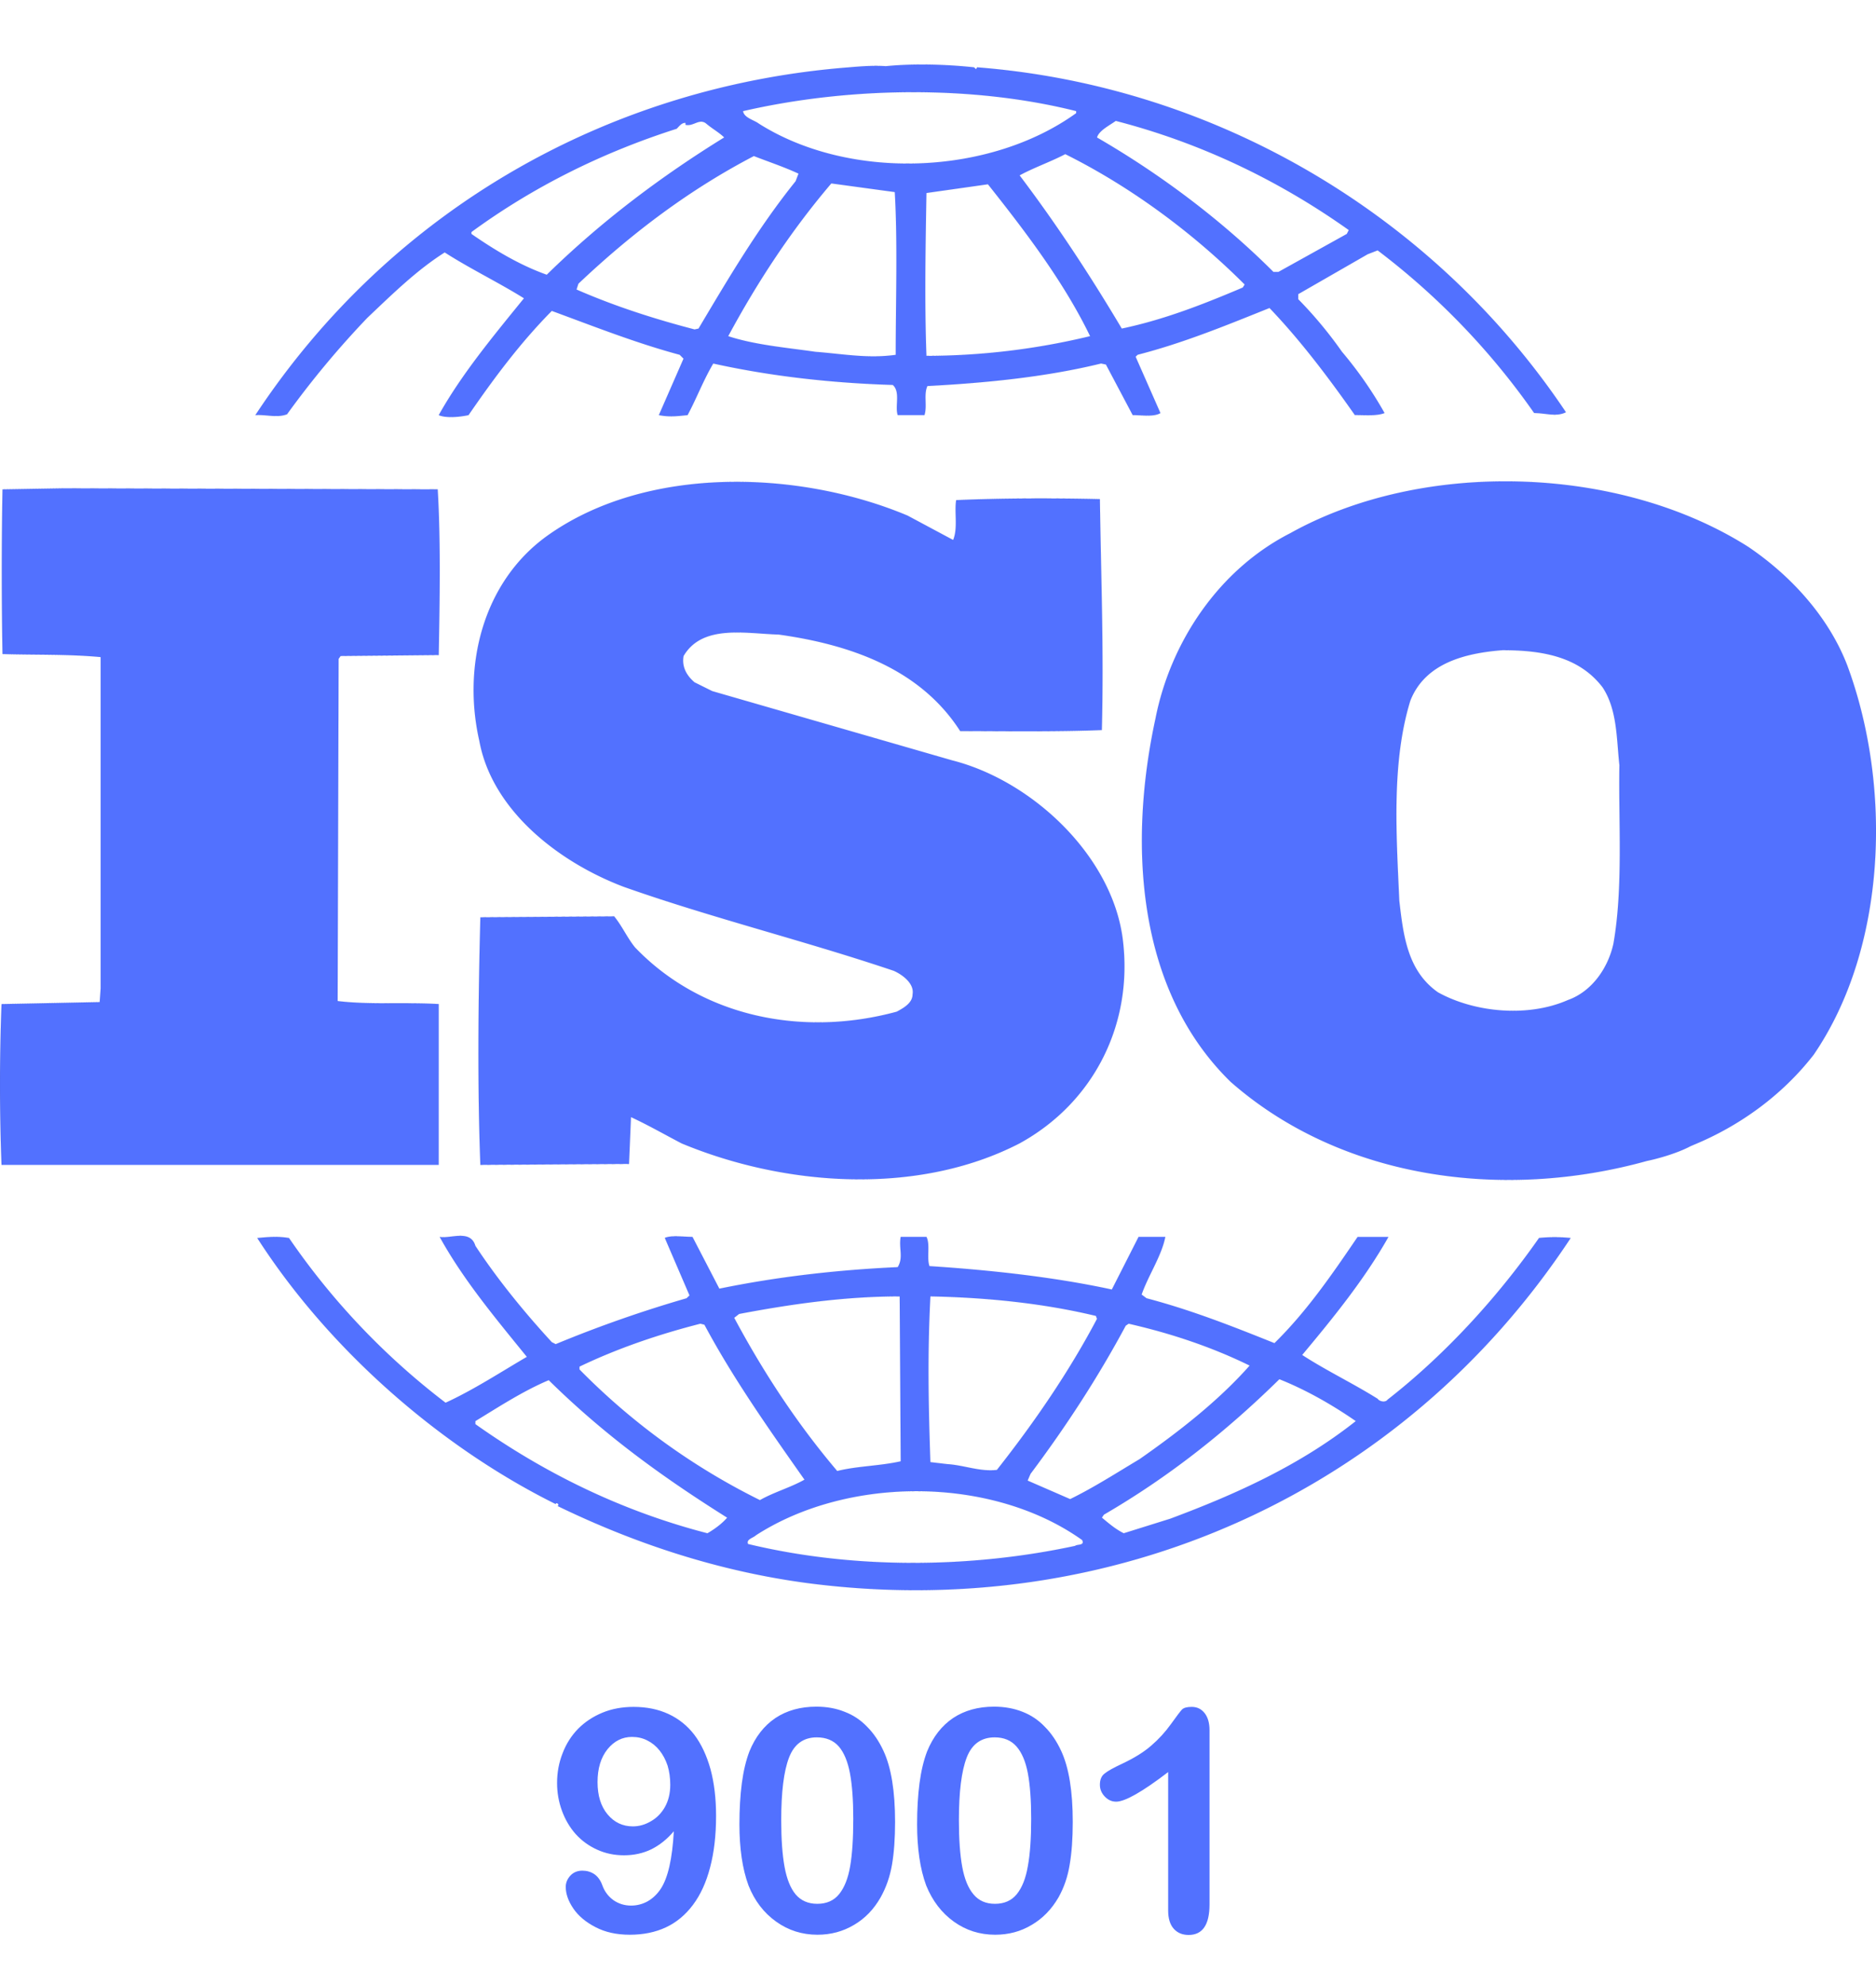 <svg xmlns="http://www.w3.org/2000/svg" viewBox="-0.001 -7.901 84.362 89.25" fill="#000000" stroke="#000000" stroke-width="0.001"><g id="SVGRepo_bgCarrier" stroke-width="0"></g><g id="SVGRepo_tracerCarrier" stroke-linecap="round" stroke-linejoin="round"></g><g id="SVGRepo_iconCarrier" transform="matrix(1, 0, 0, 1, 0, -5)"><g fill="#5271ff"><path d="M83.076 27.023c-.803-2.108-2.452-3.99-4.459-5.347-5.794-3.679-14.624-3.941-20.594-.615-3.256 1.66-5.396 4.945-6.062 8.328-1.208 5.558-.896 12.171 3.386 16.337 4.993 4.377 12.26 5.344 18.722 3.546.307-.059 1.28-.304 1.951-.66l.189-.081c2.007-.834 3.921-2.192 5.35-4.031 3.298-4.822 3.524-12.047 1.517-17.477M72.555 39.504c-.228 1.054-.937 2.146-2.055 2.542-1.78.783-4.188.566-5.837-.35-1.383-.967-1.561-2.586-1.739-4.118-.135-3.02-.353-6.218.493-8.979.663-1.71 2.492-2.15 4.146-2.279 1.737 0 3.428.265 4.501 1.666.668 1.005.627 2.32.759 3.504-.047 2.495.177 5.471-.268 8.014M19.728 42.224c-1.472-.09-3.121.039-4.546-.136l.044-15.378.09-.128 4.412-.043c.046-2.496.09-5.173-.046-7.448l-16.803-.047-2.767.048c-.044 2.32-.044 5.033 0 7.401 1.517.047 2.941 0 4.413.137v14.893l-.043.612-4.414.09a94.678 94.678 0 0 0 0 7.228h19.659l.001-7.229zM69.208 52.735c-1.87 2.675-4.233 5.259-6.813 7.269-.094.137-.361.085-.446-.041-1.118-.699-2.321-1.271-3.393-1.969 1.428-1.707 2.811-3.415 3.881-5.306H61.05c-1.108 1.627-2.27 3.334-3.74 4.775-1.963-.787-3.745-1.487-5.751-2.017l-.223-.167c.312-.885.89-1.716 1.067-2.593H51.2l-1.203 2.367c-2.627-.569-5.526-.879-8.201-1.052-.135-.393.042-.963-.135-1.315h-1.159c-.092.527.134.924-.134 1.361-2.764.127-5.438.437-8.021.968l-1.208-2.329c-.441 0-.937-.084-1.245.047l1.112 2.585-.133.128a56.26 56.26 0 0 0-5.884 2.062l-.177-.09c-1.251-1.358-2.455-2.841-3.437-4.331-.221-.749-1.113-.311-1.604-.399 1.066 1.93 2.497 3.636 3.921 5.391-1.203.703-2.402 1.487-3.656 2.062a32.138 32.138 0 0 1-7.041-7.404c-.536-.086-.889-.047-1.428 0 3.21 4.994 8.204 9.373 13.42 11.958 0 0 0-.039.048-.039.038 0 .127.081.038.127 3.524 1.709 7.271 2.935 11.235 3.463 13.687 1.794 26.75-4.029 34.324-15.509a7.047 7.047 0 0 0-1.424-.002m-18.585 3.942l.131-.088c1.922.438 3.746 1.052 5.441 1.882-1.428 1.617-3.256 3.022-4.948 4.204-1.024.611-2.053 1.275-3.124 1.797l-1.913-.832.131-.303c1.608-2.145 3.035-4.338 4.282-6.66m-8.785-1.315c2.543.048 5.085.31 7.444.877l.047.133c-1.246 2.363-2.81 4.646-4.501 6.788-.762.09-1.472-.213-2.229-.26l-.762-.09c-.087-2.585-.134-4.863.001-7.448m-8.6.788c2.318-.438 4.724-.788 7.219-.788l.046 7.411c-.938.212-1.963.212-2.855.437-1.828-2.152-3.342-4.475-4.633-6.886l.223-.174zm-7.181 2.368c1.743-.835 3.568-1.452 5.438-1.93l.181.046c1.289 2.41 2.896 4.686 4.5 6.964-.619.353-1.381.564-2.003.92a30.031 30.031 0 0 1-8.115-5.872v-.128zm5.753 7.49c-3.745-.967-7.225-2.631-10.434-4.905v-.136c1.07-.651 2.144-1.354 3.299-1.841 2.543 2.504 5.171 4.388 8.024 6.18-.222.263-.578.527-.889.702m16.537.566c-4.724 1.014-9.987 1.053-14.71-.084-.09-.218.223-.265.356-.393 4.146-2.675 10.607-2.675 14.668.213.132.264-.224.18-.314.264m4.281-1.222l-2.095.655c-.358-.175-.668-.438-.983-.702l.09-.134c2.854-1.658 5.438-3.679 7.891-6.088 1.204.481 2.364 1.142 3.437 1.883-2.499 1.981-5.398 3.289-8.34 4.386M12.908 15.716a41.113 41.113 0 0 1 3.61-4.335c1.155-1.095 2.229-2.146 3.479-2.938 1.16.744 2.451 1.364 3.565 2.062-1.381 1.7-2.808 3.416-3.833 5.251.31.137.892.094 1.339 0 1.113-1.618 2.313-3.238 3.745-4.685 1.912.703 3.787 1.445 5.751 1.973l.173.174-1.11 2.538c.492.094.804.048 1.291 0 .4-.74.71-1.57 1.156-2.319 2.589.572 5.309.877 8.073.962.354.311.088.965.222 1.357h1.203c.131-.43-.045-.918.131-1.308 2.588-.136 5.306-.399 7.811-1.013l.217.046 1.204 2.273c.402 0 .936.094 1.248-.09l-1.117-2.534.093-.088c2.047-.526 3.967-1.314 5.928-2.101 1.386 1.445 2.675 3.153 3.838 4.812.488 0 .979.048 1.336-.09a17.72 17.72 0 0 0-1.918-2.758 18.66 18.66 0 0 0-1.964-2.359v-.227L61.5 8.526l.45-.175a32.558 32.558 0 0 1 7.039 7.312c.535 0 .982.184 1.429-.037C64.438 6.697 54.588.952 43.939.125l-.047.085-.091-.085c-1.202-.129-2.679-.18-3.97-.051-.489-.038-1.067 0-1.648.051C27.486.952 17.635 6.431 11.48 15.758c.446-.042.981.136 1.428-.042m18.503-3.849l-.178.038c-1.83-.477-3.615-1.052-5.309-1.794l.086-.263c2.452-2.321 5.037-4.25 7.89-5.736.672.263 1.34.48 2.008.791l-.131.342c-1.697 2.108-3.031 4.381-4.366 6.622m8.868 1.179c-1.245.175-2.36-.039-3.613-.136-1.198-.176-2.717-.303-3.92-.703 1.293-2.398 2.811-4.724 4.637-6.865l2.854.389c.132 2.274.042 4.904.042 7.315m1.381.047c-.088-2.329-.042-4.91 0-7.32.895-.128 1.871-.264 2.765-.393 1.738 2.187 3.436 4.429 4.596 6.827a31.597 31.597 0 0 1-7.361.886m14.225-3.071c-1.742.741-3.527 1.443-5.441 1.845-1.381-2.322-2.896-4.643-4.595-6.886.625-.343 1.387-.606 2.054-.955 2.903 1.444 5.708 3.501 8.068 5.859l-.086.137zm-5.71-7.49c3.745.966 7.267 2.628 10.477 4.906l-.089.175-3.073 1.706h-.227c-2.359-2.357-5.122-4.416-7.934-6.041.089-.307.537-.528.846-.746m-1.781-.44v.093c-3.881 2.796-10.165 3.06-14.264.475-.23-.175-.67-.26-.718-.567 4.728-1.09 10.297-1.178 14.982-.001M21.199 7.527c2.811-2.057 5.93-3.59 9.23-4.642.135-.137.221-.266.397-.266v.09c.356.086.625-.311.936-.051.269.227.584.4.804.618-2.762 1.705-5.483 3.724-7.98 6.172-1.204-.43-2.314-1.091-3.388-1.835l.001-.086zM40.325 42.566c-4.19 1.141-8.74.271-11.77-2.888-.355-.438-.58-.96-.938-1.396l-6.016.042c-.095 3.547-.137 7.622 0 11.128l6.684-.043.089-2.104c.761.35 1.52.787 2.276 1.18 4.636 1.93 10.604 2.368 15.197 0 3.346-1.835 5.13-5.382 4.638-9.201-.488-3.719-4.056-7.094-7.664-8.011L32.03 28.16l-.798-.396c-.357-.304-.581-.696-.494-1.182.847-1.442 2.811-1.004 4.282-.965 3.12.439 6.329 1.49 8.158 4.339 1.959 0 4.232.038 6.37-.046.091-3.591-.035-6.743-.088-10.38-2.006-.046-4.459-.046-6.462.046-.09.521.086 1.263-.137 1.791l-2.049-1.096c-4.906-2.058-11.772-2.273-16.228.925-2.899 2.099-3.788 5.87-3.03 9.198.577 3.149 3.608 5.473 6.507 6.565 3.967 1.4 8.111 2.414 12.13 3.77.398.178.932.575.846 1.056.002.389-.402.614-.712.781"></path></g></g><path d="M 30.3 74.4 Q 29.85 74.93 29.29 75.21 Q 28.73 75.48 28.06 75.48 Q 27.41 75.48 26.86 75.23 Q 26.3 74.98 25.89 74.53 Q 25.49 74.08 25.27 73.48 Q 25.05 72.88 25.05 72.23 Q 25.05 71.52 25.3 70.89 Q 25.54 70.26 26 69.79 Q 26.46 69.33 27.09 69.07 Q 27.72 68.81 28.49 68.81 Q 29.37 68.81 30.06 69.13 Q 30.75 69.45 31.22 70.06 Q 31.69 70.68 31.95 71.61 Q 32.2 72.54 32.2 73.71 Q 32.2 75.02 31.93 76.03 Q 31.67 77.03 31.16 77.71 Q 30.65 78.39 29.94 78.72 Q 29.23 79.05 28.32 79.05 Q 27.43 79.05 26.78 78.71 Q 26.12 78.37 25.78 77.87 Q 25.44 77.37 25.44 76.9 Q 25.44 76.62 25.65 76.39 Q 25.86 76.17 26.19 76.17 Q 26.49 76.17 26.73 76.33 Q 26.97 76.5 27.09 76.84 Q 27.24 77.25 27.59 77.5 Q 27.94 77.74 28.38 77.74 Q 28.77 77.74 29.12 77.55 Q 29.47 77.35 29.71 76.99 Q 30.2 76.25 30.3 74.4 Z M 30.14 72.31 Q 30.14 71.85 30.02 71.45 Q 29.89 71.06 29.66 70.77 Q 29.43 70.48 29.11 70.32 Q 28.8 70.16 28.42 70.16 Q 27.77 70.16 27.32 70.71 Q 26.87 71.27 26.87 72.19 Q 26.87 73.1 27.32 73.64 Q 27.77 74.18 28.46 74.18 Q 28.88 74.18 29.27 73.95 Q 29.66 73.73 29.9 73.31 Q 30.14 72.88 30.14 72.31 Z M 40.25 73.98 Q 40.25 75.1 40.11 75.91 Q 39.97 76.71 39.6 77.37 Q 39.14 78.18 38.4 78.61 Q 37.66 79.05 36.76 79.05 Q 35.72 79.05 34.9 78.46 Q 34.07 77.87 33.66 76.84 Q 33.45 76.27 33.35 75.58 Q 33.25 74.89 33.25 74.09 Q 33.25 73.06 33.36 72.23 Q 33.47 71.41 33.7 70.81 Q 34.1 69.83 34.87 69.31 Q 35.64 68.8 36.71 68.8 Q 37.41 68.8 37.98 69.03 Q 38.56 69.25 38.99 69.7 Q 39.43 70.14 39.73 70.79 Q 40.25 71.91 40.25 73.98 Z M 38.37 73.84 Q 38.37 72.59 38.22 71.79 Q 38.07 71 37.72 70.59 Q 37.36 70.18 36.73 70.18 Q 35.83 70.18 35.48 71.09 Q 35.13 72 35.13 73.9 Q 35.13 75.18 35.28 76 Q 35.43 76.82 35.78 77.24 Q 36.14 77.66 36.75 77.66 Q 37.38 77.66 37.73 77.23 Q 38.09 76.79 38.23 75.97 Q 38.37 75.16 38.37 73.84 Z M 48.24 73.98 Q 48.24 75.1 48.1 75.91 Q 47.97 76.71 47.6 77.37 Q 47.13 78.18 46.39 78.61 Q 45.66 79.05 44.75 79.05 Q 43.71 79.05 42.89 78.46 Q 42.07 77.87 41.65 76.84 Q 41.44 76.27 41.34 75.58 Q 41.24 74.89 41.24 74.09 Q 41.24 73.06 41.35 72.23 Q 41.46 71.41 41.69 70.81 Q 42.09 69.83 42.86 69.31 Q 43.63 68.8 44.7 68.8 Q 45.4 68.8 45.98 69.03 Q 46.55 69.25 46.98 69.7 Q 47.42 70.14 47.72 70.79 Q 48.24 71.91 48.24 73.98 Z M 46.37 73.84 Q 46.37 72.59 46.22 71.79 Q 46.07 71 45.71 70.59 Q 45.35 70.18 44.73 70.18 Q 43.82 70.18 43.47 71.09 Q 43.12 72 43.12 73.9 Q 43.12 75.18 43.27 76 Q 43.42 76.82 43.78 77.24 Q 44.13 77.66 44.74 77.66 Q 45.37 77.66 45.72 77.23 Q 46.08 76.79 46.22 75.97 Q 46.37 75.16 46.37 73.84 Z M 52.53 77.96 L 52.53 71.74 Q 50.79 73.07 50.19 73.07 Q 49.9 73.07 49.68 72.84 Q 49.46 72.61 49.46 72.31 Q 49.46 71.96 49.68 71.8 Q 49.89 71.63 50.45 71.37 Q 51.28 70.98 51.77 70.55 Q 52.27 70.12 52.65 69.59 Q 53.03 69.06 53.15 68.93 Q 53.27 68.81 53.59 68.81 Q 53.95 68.81 54.17 69.09 Q 54.39 69.37 54.39 69.86 L 54.39 77.69 Q 54.39 79.06 53.45 79.06 Q 53.03 79.06 52.78 78.78 Q 52.53 78.5 52.53 77.96 Z" style="fill: rgb(82, 113, 255);"></path></svg>